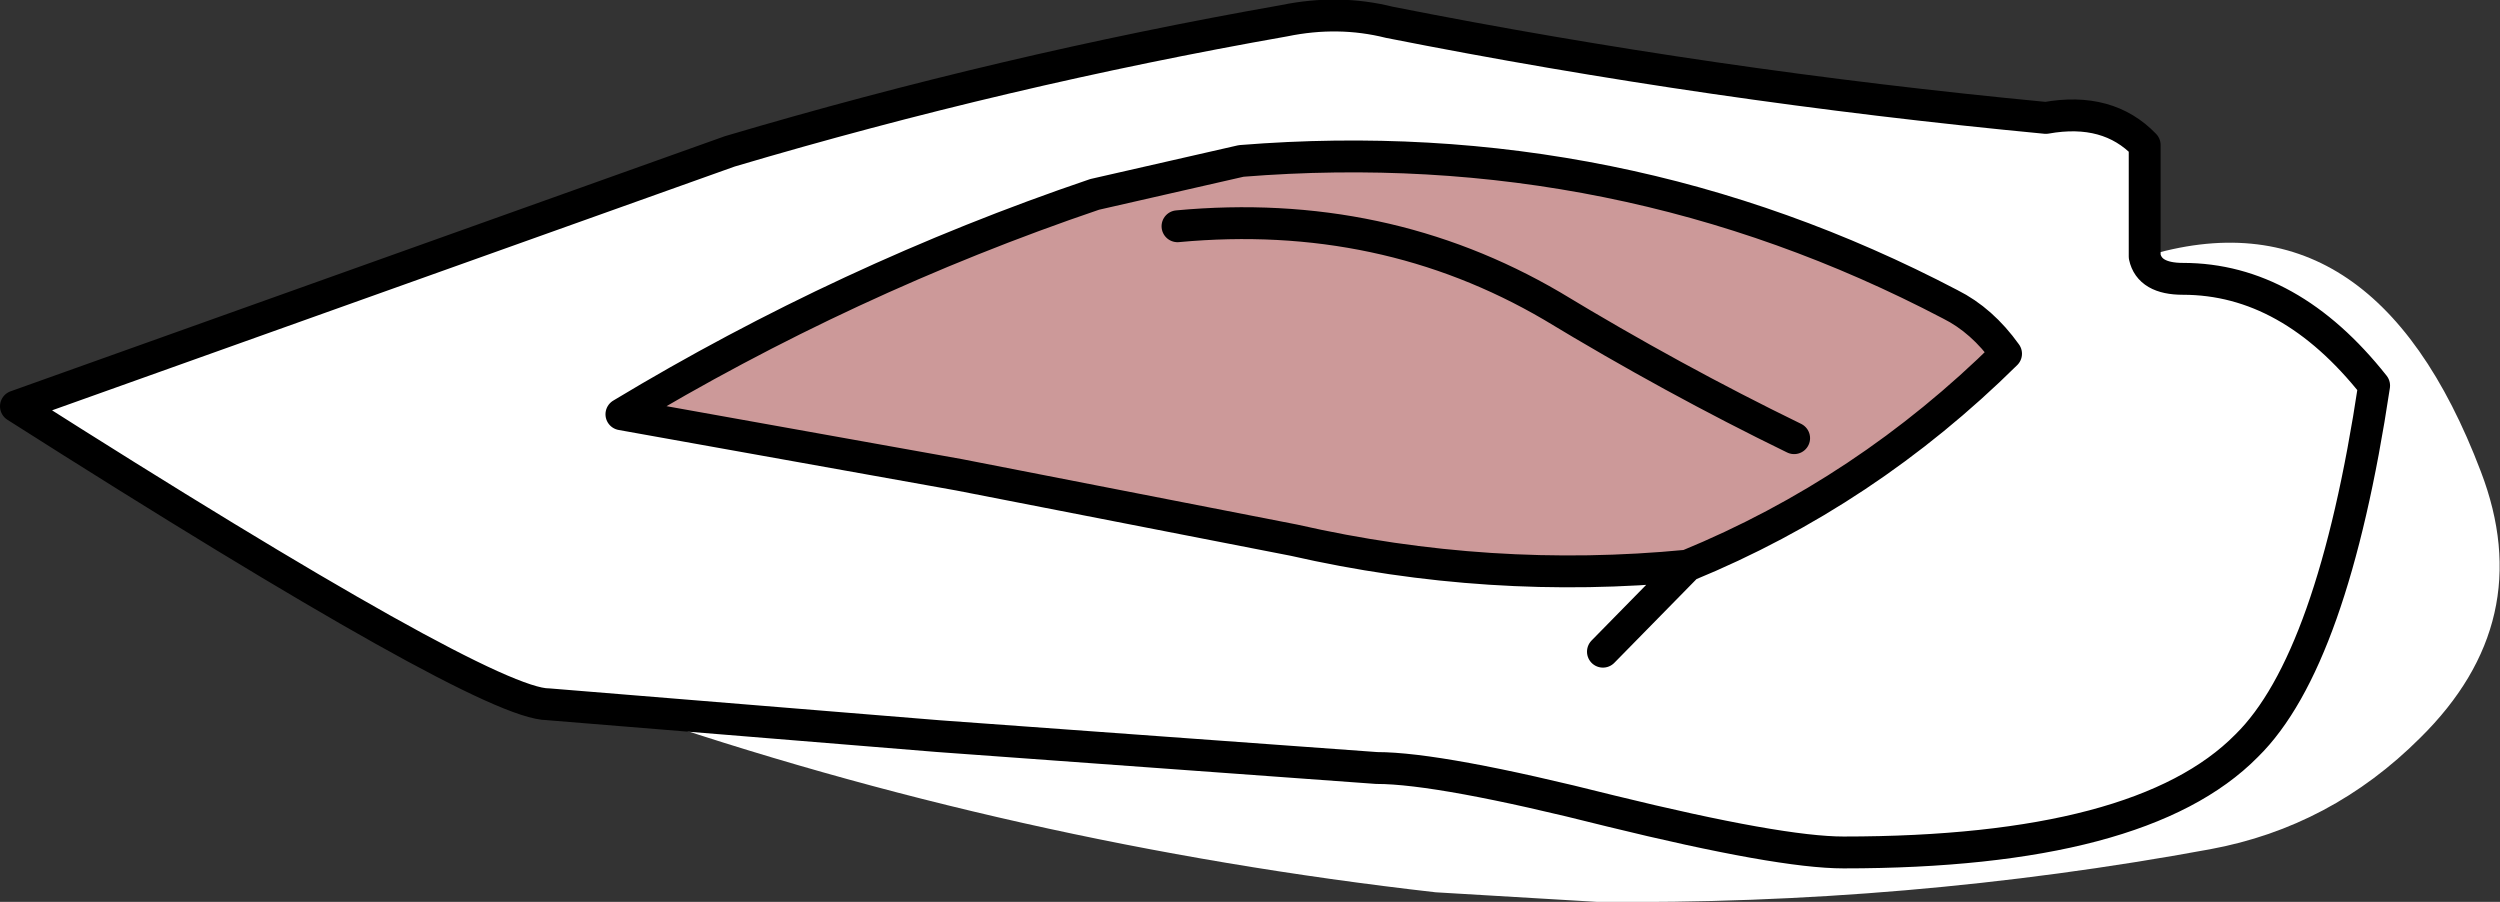 <?xml version="1.0" encoding="UTF-8" standalone="no"?>
<svg xmlns:xlink="http://www.w3.org/1999/xlink" height="28.3px" width="78.45px" xmlns="http://www.w3.org/2000/svg">
  <rect width="100%" height="100%" fill="#333333" stroke="none"/>
  <g transform="matrix(1.0, 0.0, 0.0, 1.0, 39.45, 14.3)">
    <path d="M-19.8 8.0 L-22.25 7.8 Q-24.25 7.8 -38.95 -1.55 L-16.55 -9.55 Q-7.95 -12.1 0.85 -13.65 2.55 -14.0 4.15 -13.6 14.25 -11.6 24.75 -10.6 26.7 -10.95 27.85 -9.75 L27.85 -6.25 Q28.0 -5.55 29.05 -5.55 32.4 -5.55 35.05 -2.2 33.75 6.45 31.05 9.1 27.75 12.45 18.4 12.45 16.4 12.45 11.1 11.15 5.75 9.8 3.75 9.8 L-10.0 8.8 -19.8 8.0 -10.0 8.8 3.75 9.8 Q5.75 9.8 11.1 11.15 16.4 12.45 18.4 12.45 27.75 12.45 31.05 9.1 33.75 6.45 35.05 -2.2 32.4 -5.55 29.05 -5.55 28.0 -5.55 27.85 -6.25 35.0 -8.45 38.4 0.5 40.2 5.2 36.5 8.85 33.7 11.65 29.9 12.35 20.4 14.1 10.65 14.0 L5.6 13.7 Q-7.6 12.2 -19.8 8.0 M21.75 -4.75 Q11.35 -10.2 -0.5 -9.25 L-5.1 -8.2 Q-12.9 -5.55 -19.95 -1.3 L-9.35 0.6 1.15 2.65 Q7.3 4.05 13.5 3.45 19.1 1.15 23.5 -3.2 22.75 -4.25 21.75 -4.75 M10.85 6.15 L13.5 3.45 10.85 6.15" fill="#ffffff" fill-rule="evenodd" stroke="none"/>
    <path d="M-2.5 -7.2 Q3.95 -7.8 9.25 -4.7 13.05 -2.4 16.85 -0.55 13.05 -2.4 9.25 -4.7 3.95 -7.8 -2.5 -7.2 M21.75 -4.75 Q22.75 -4.25 23.5 -3.2 19.1 1.15 13.5 3.45 7.3 4.05 1.15 2.65 L-9.35 0.6 -19.95 -1.3 Q-12.9 -5.55 -5.1 -8.2 L-0.5 -9.25 Q11.35 -10.2 21.75 -4.75" fill="#cc9999" fill-rule="evenodd" stroke="none"/>
    <path d="M16.85 -0.55 Q13.05 -2.4 9.25 -4.7 3.95 -7.8 -2.5 -7.2 M27.85 -6.25 L27.85 -9.75 Q26.7 -10.95 24.75 -10.6 14.25 -11.6 4.15 -13.6 2.55 -14.0 0.85 -13.65 -7.95 -12.1 -16.55 -9.55 L-38.95 -1.55 Q-24.25 7.8 -22.25 7.8 L-19.8 8.0 -10.0 8.8 3.75 9.8 Q5.75 9.8 11.1 11.15 16.4 12.45 18.4 12.45 27.75 12.45 31.05 9.1 33.75 6.45 35.05 -2.2 32.4 -5.55 29.05 -5.55 28.0 -5.55 27.85 -6.25 M21.75 -4.75 Q11.35 -10.2 -0.5 -9.25 L-5.1 -8.2 Q-12.9 -5.55 -19.95 -1.3 L-9.35 0.6 1.15 2.65 Q7.3 4.05 13.5 3.45 19.1 1.15 23.5 -3.2 22.75 -4.25 21.75 -4.75 M13.5 3.45 L10.85 6.15" fill="none" stroke="#000000" stroke-linecap="round" stroke-linejoin="round" stroke-width="1.0"/>
  </g>
</svg>
